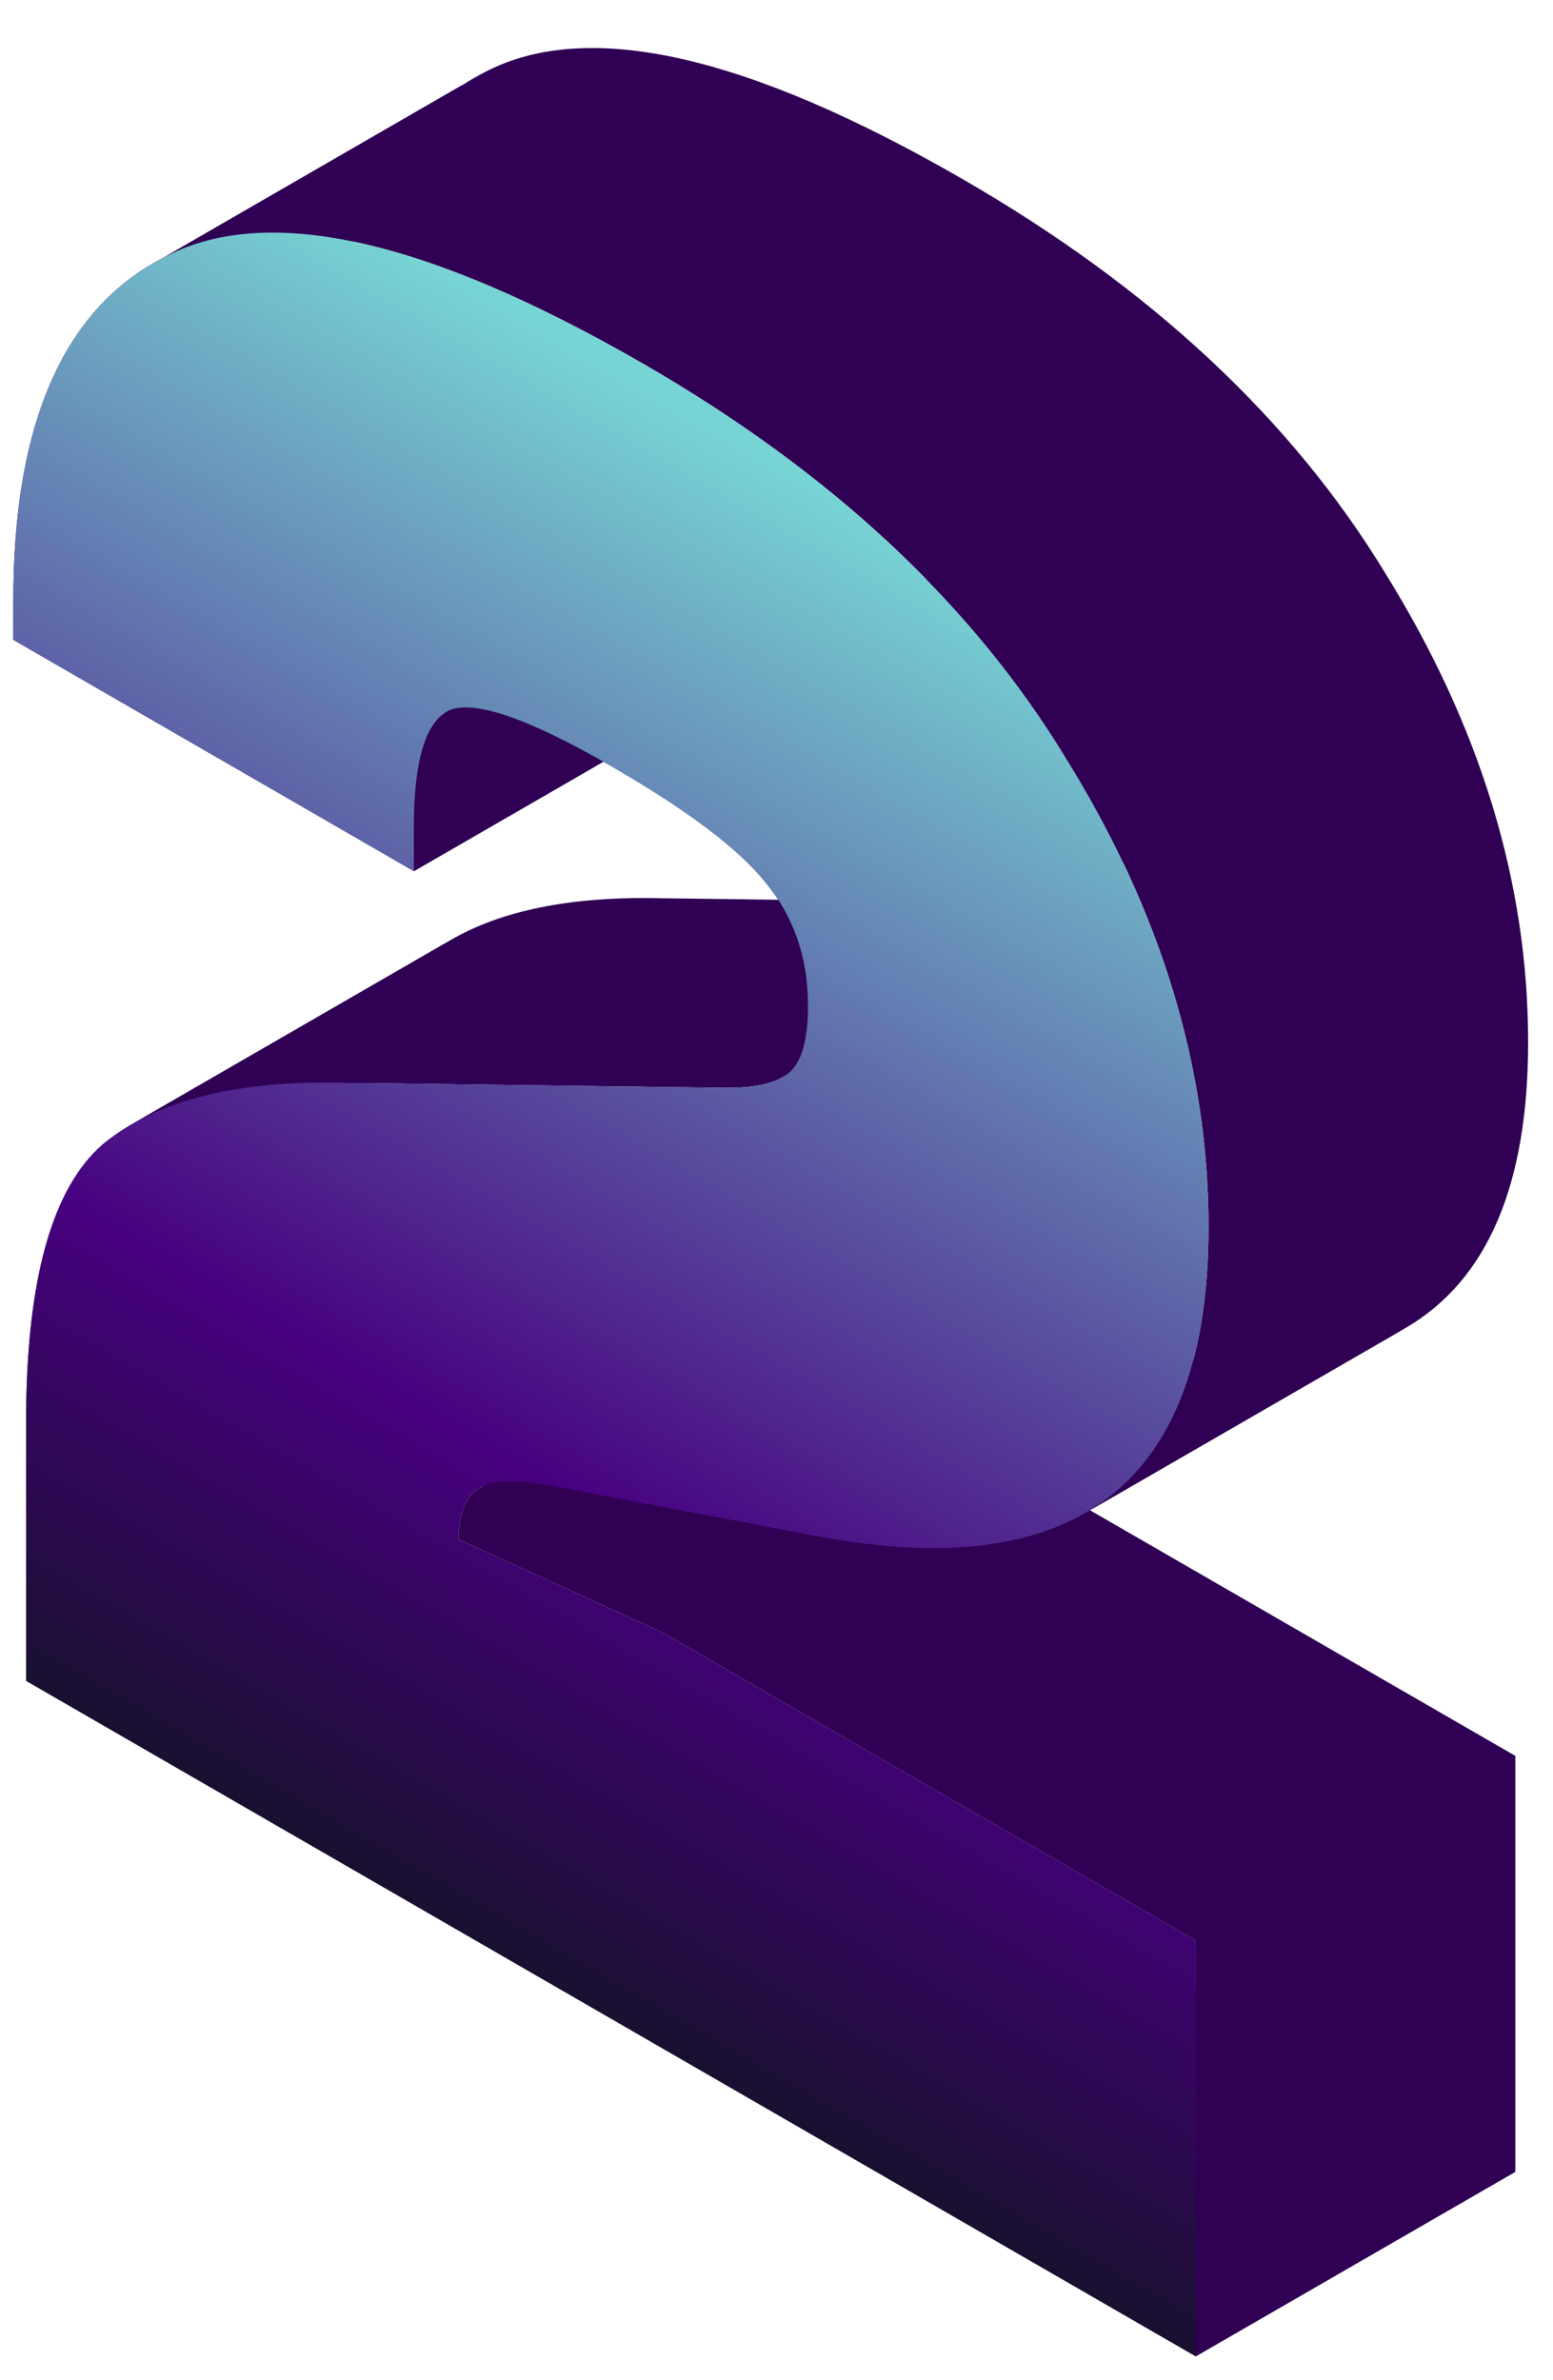 <svg width="47" height="72" viewBox="0 0 47 72" fill="none" xmlns="http://www.w3.org/2000/svg">
<path fill-rule="evenodd" clip-rule="evenodd" d="M36.188 71.288L0.79 50.851V43.034C0.79 38.765 1.564 35.961 3.111 34.621C3.366 34.41 3.641 34.218 3.937 34.043L13.609 28.459C13.313 28.634 13.037 28.826 12.783 29.037C11.235 30.377 10.462 33.181 10.462 37.45V45.267L45.86 65.705L36.188 71.288Z" fill="#2F0054"/>
<path fill-rule="evenodd" clip-rule="evenodd" d="M3.938 34.042C5.493 33.124 7.625 32.696 10.333 32.759L21.81 32.908C22.64 32.928 23.258 32.827 23.664 32.602L33.336 27.019C32.93 27.243 32.312 27.345 31.481 27.324L20.004 27.175C17.296 27.112 15.165 27.54 13.609 28.458L3.938 34.042Z" fill="#2F0054"/>
<path fill-rule="evenodd" clip-rule="evenodd" d="M23.664 32.602C23.741 32.559 23.811 32.512 23.873 32.461C24.26 32.138 24.453 31.455 24.453 30.413C24.453 28.974 24.023 27.733 23.164 26.691C22.347 25.673 20.799 24.506 18.521 23.191C16.028 21.752 14.395 21.181 13.621 21.479C13.592 21.492 13.563 21.506 13.535 21.522L23.207 15.938C23.235 15.922 23.264 15.908 23.293 15.895C24.066 15.597 25.7 16.168 28.193 17.607C30.471 18.923 32.019 20.089 32.835 21.107C33.695 22.149 34.125 23.39 34.125 24.829C34.125 25.872 33.931 26.554 33.545 26.877C33.483 26.928 33.413 26.975 33.336 27.018L23.664 32.602Z" fill="#2F0054"/>
<path fill-rule="evenodd" clip-rule="evenodd" d="M13.536 21.522C12.862 21.898 12.525 23.062 12.525 25.016V26.356L22.197 20.772V19.432C22.197 17.479 22.534 16.314 23.207 15.938L13.536 21.522Z" fill="#2F0054"/>
<path fill-rule="evenodd" clip-rule="evenodd" d="M12.525 26.356L0.403 19.357V18.166C0.403 13.189 1.713 9.85 4.333 8.149L14.004 2.565C11.385 4.266 10.075 7.605 10.075 12.582V13.774L22.197 20.772L12.525 26.356Z" fill="#2F0054"/>
<path fill-rule="evenodd" clip-rule="evenodd" d="M4.332 8.149C4.56 8.001 4.798 7.865 5.045 7.742L14.717 2.158C14.469 2.281 14.231 2.417 14.004 2.565L4.332 8.149Z" fill="#2F0054"/>
<path fill-rule="evenodd" clip-rule="evenodd" d="M5.046 7.743C8.141 6.155 12.955 7.247 19.489 11.019C25.163 14.295 29.418 18.265 32.255 22.931C35.135 27.572 36.575 32.3 36.575 37.114C36.575 41.422 35.349 44.299 32.895 45.743L42.567 40.159C45.02 38.715 46.247 35.839 46.247 31.53C46.247 26.716 44.807 21.988 41.927 17.347C39.09 12.681 34.834 8.711 29.16 5.435C22.627 1.663 17.812 0.571 14.717 2.159L5.046 7.743Z" fill="#2F0054"/>
<path fill-rule="evenodd" clip-rule="evenodd" d="M32.895 45.743C30.967 46.878 28.282 47.129 24.84 46.495L16.78 44.969C15.713 44.764 14.972 44.768 14.56 44.983L24.231 39.399C24.644 39.184 25.384 39.18 26.452 39.385L34.512 40.911C37.954 41.545 40.639 41.294 42.567 40.159L32.895 45.743Z" fill="#2F0054"/>
<path fill-rule="evenodd" clip-rule="evenodd" d="M14.559 44.982C14.523 45.001 14.49 45.021 14.459 45.043L24.131 39.459C24.162 39.437 24.195 39.417 24.231 39.398L14.559 44.982Z" fill="#2F0054"/>
<path fill-rule="evenodd" clip-rule="evenodd" d="M14.459 45.044C14.072 45.317 13.879 45.826 13.879 46.57L20.069 49.399L36.188 58.706V71.288L45.86 65.704V53.122L29.74 43.815L23.55 40.986C23.55 40.242 23.744 39.733 24.131 39.46L14.459 45.044Z" fill="#2F0054"/>
<path d="M36.188 71.288L0.79 50.851V43.033C0.79 38.765 1.564 35.96 3.111 34.62C4.702 33.305 7.109 32.684 10.333 32.759L21.81 32.908C22.799 32.933 23.486 32.784 23.873 32.461C24.26 32.139 24.453 31.456 24.453 30.414C24.453 28.974 24.023 27.733 23.164 26.691C22.347 25.674 20.8 24.507 18.521 23.192C16.028 21.752 14.395 21.182 13.621 21.479C12.89 21.802 12.525 22.981 12.525 25.016V26.356L0.403 19.358V18.166C0.403 12.756 1.951 9.282 5.046 7.743C8.141 6.155 12.955 7.247 19.489 11.019C25.163 14.295 29.418 18.266 32.255 22.931C35.135 27.572 36.575 32.3 36.575 37.114C36.575 44.808 32.663 47.935 24.84 46.495L16.781 44.969C15.62 44.746 14.846 44.77 14.459 45.044C14.072 45.316 13.879 45.825 13.879 46.57L20.069 49.399L36.188 58.705V71.288Z" fill="url(#paint0_linear_716_2653)"/>
<defs>
<linearGradient id="paint0_linear_716_2653" x1="18.489" y1="10.442" x2="-3.433" y2="48.412" gradientUnits="userSpaceOnUse">
<stop offset="0.014" stop-color="#77D4D4"/>
<stop offset="0.702" stop-color="#47007F"/>
<stop offset="1" stop-color="#191030"/>
</linearGradient>
</defs>
</svg>
